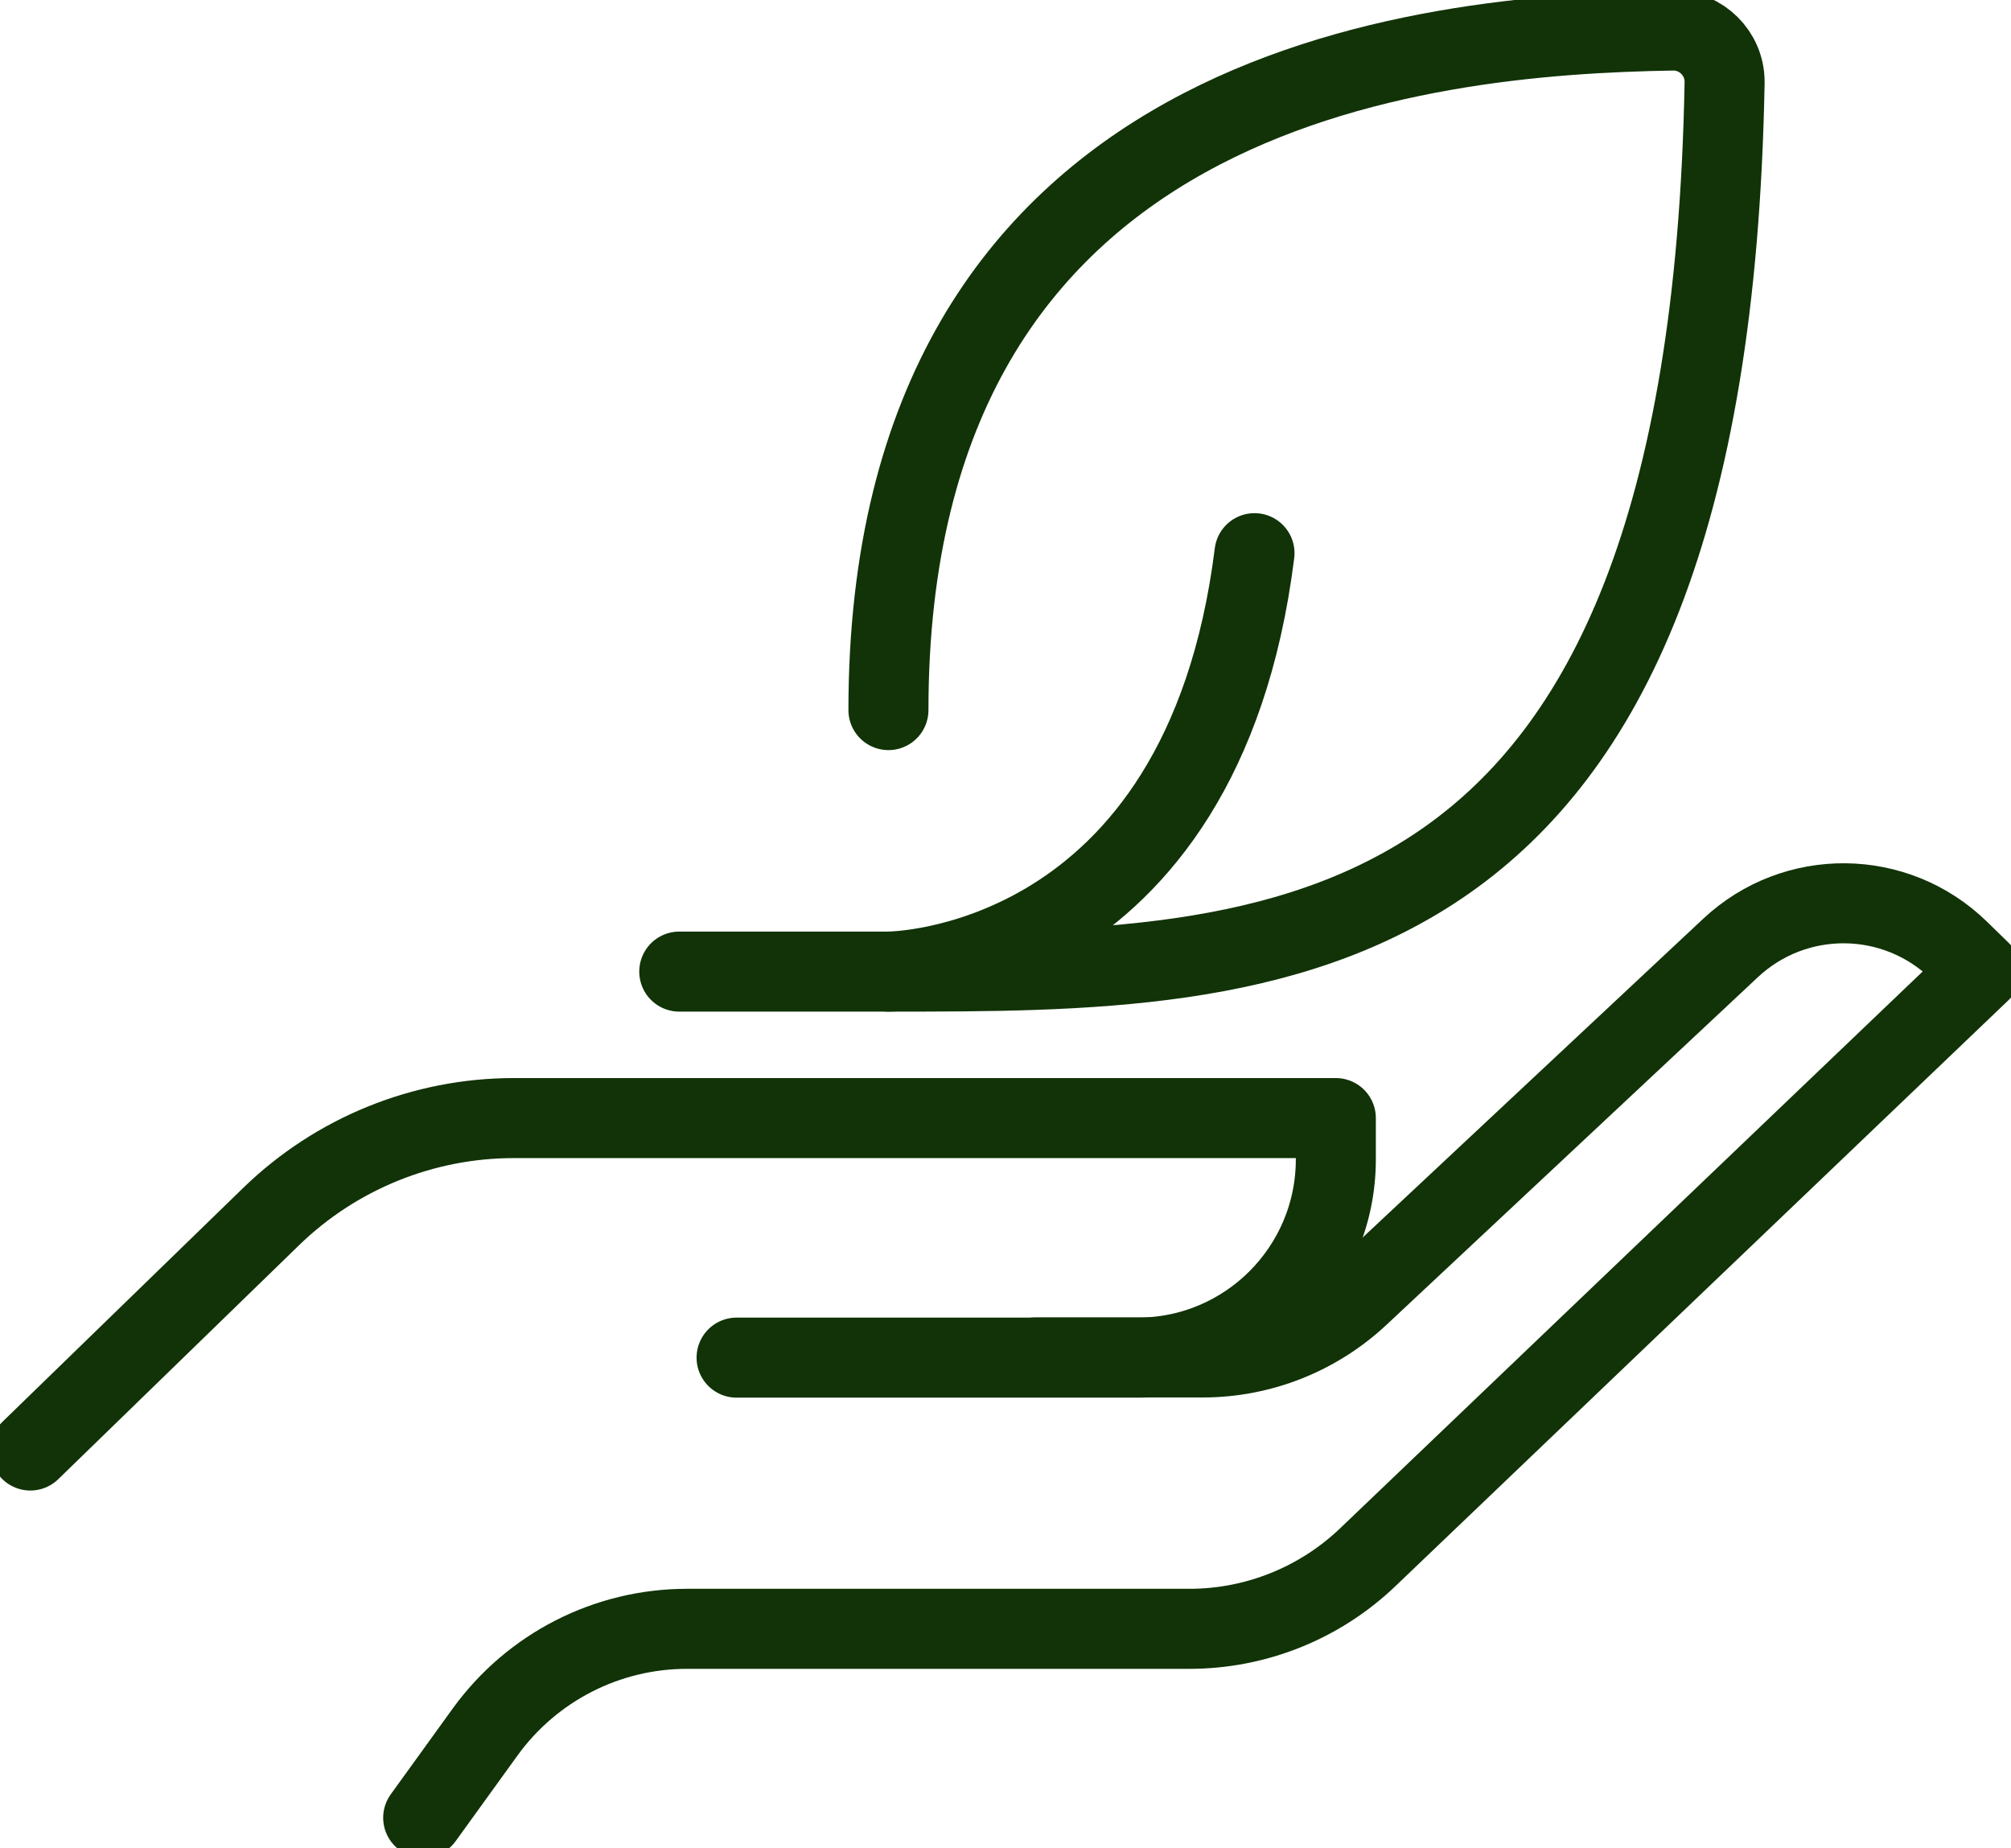 <svg xmlns="http://www.w3.org/2000/svg" xmlns:xlink="http://www.w3.org/1999/xlink" id="Calque_2" data-name="Calque 2" viewBox="0 0 108.06 99.29"><defs><style>
      .cls-1 {
        stroke: #113307;
        stroke-linecap: round;
        stroke-linejoin: round;
        stroke-width: 4.3px;
      }

      .cls-1, .cls-2 {
        fill: none;
      }

      .cls-3 {
        clip-path: url(#clippath);
      }
    </style><clipPath id="clippath"><rect class="cls-2" width="108.06" height="99.29"></rect></clipPath></defs><g id="Calque_15" data-name="Calque 15"><g id="picto-terre"><g id="Groupe_313" data-name="Groupe 313"><g class="cls-3"><g id="Groupe_313-2" data-name="Groupe 313-2"><path id="Trac&#xE9;_522" data-name="Trac&#xE9; 522" class="cls-1" d="M1.63,77.93l12.94-12.57c3.49-3.39,8.17-5.29,13.04-5.29h44.17v2.22c0,5.88-4.77,10.65-10.65,10.65h-21.55"></path><path id="Trac&#xE9;_523" data-name="Trac&#xE9; 523" class="cls-1" d="M22.74,97.66l3.33-4.61c2.52-3.48,6.55-5.54,10.84-5.54h27c3.57,0,7.01-1.38,9.59-3.85l32.93-31.47-1.17-1.14c-3.4-3.31-8.8-3.37-12.27-.12l-19.96,18.68c-2.28,2.13-5.28,3.32-8.4,3.32h-9"></path><path id="Trac&#xE9;_524" data-name="Trac&#xE9; 524" class="cls-1" d="M36.5,52.2h11.24c20.91,0,44.06,0,44.93-47.74v-.07c0-1.52-1.25-2.76-2.77-2.75,0,0,0,0,0,0-13.58.22-42.16,2.92-42.16,36.51"></path><path id="Trac&#xE9;_525" data-name="Trac&#xE9; 525" class="cls-1" d="M67.41,29.72c-2.81,22.48-19.67,22.48-19.67,22.48"></path></g></g></g></g></g></svg>